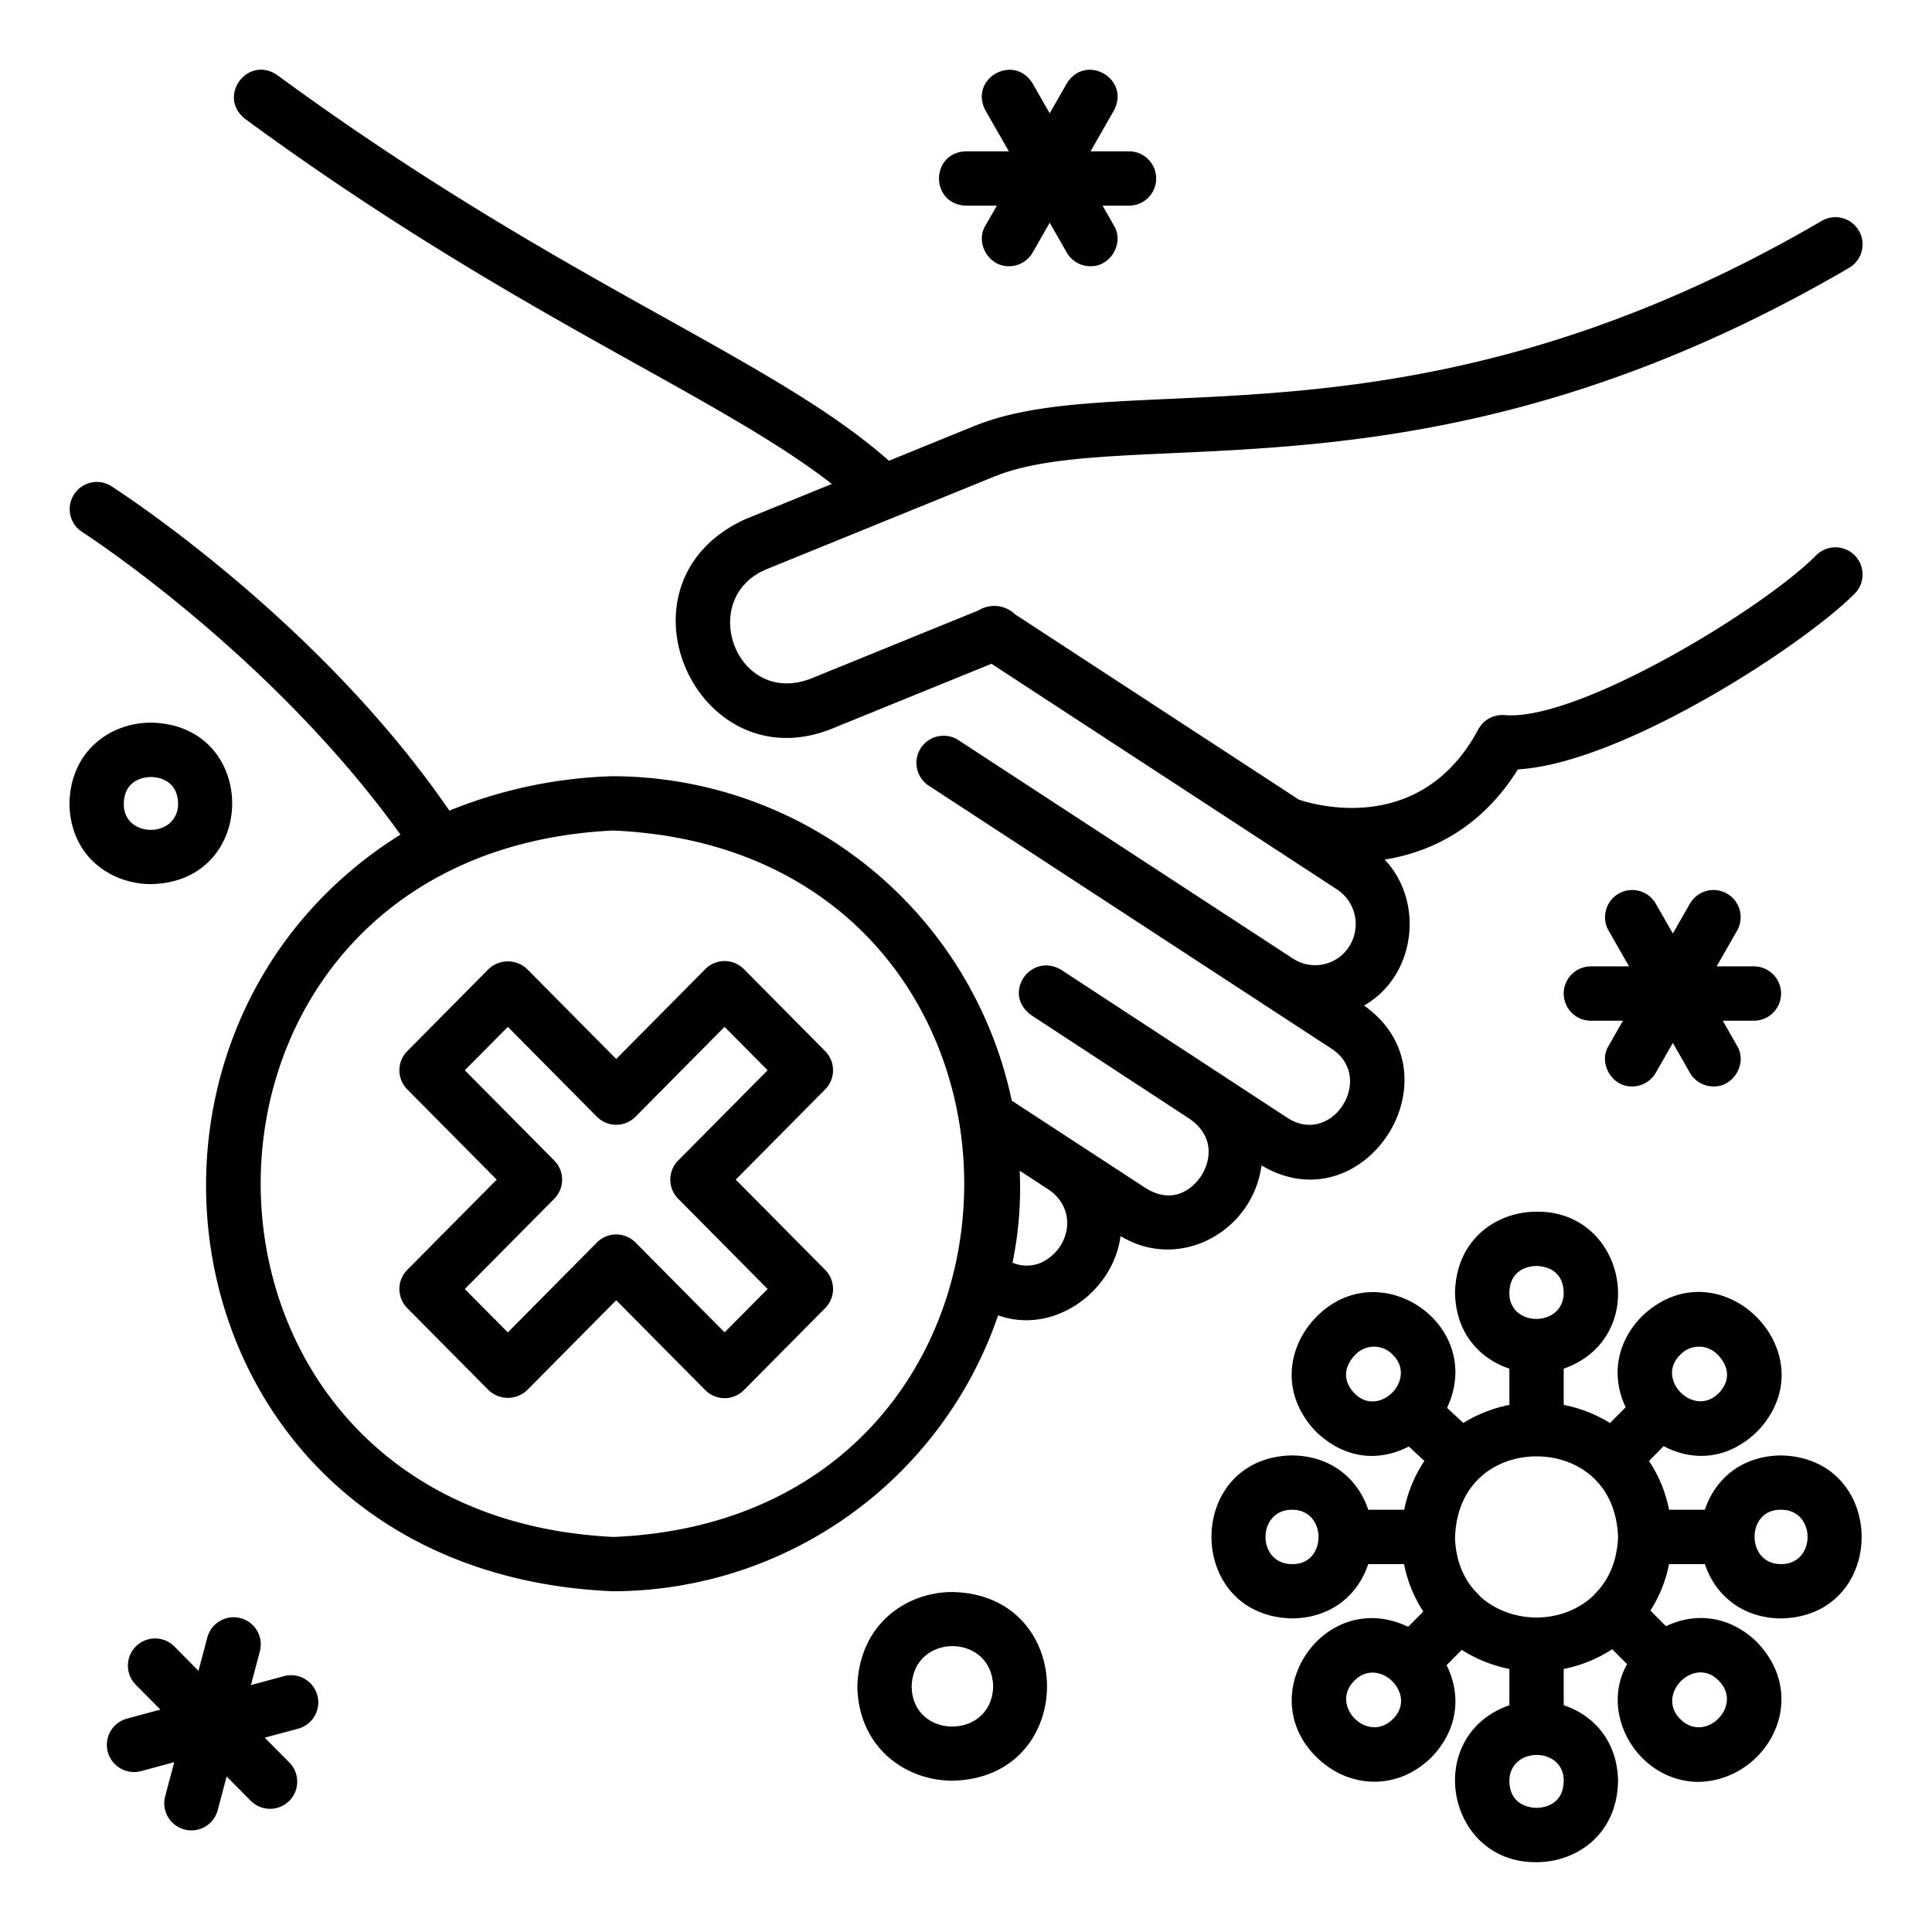 <svg data-name="Layer 1" xmlns="http://www.w3.org/2000/svg" width="512" viewBox="0 0 512 512" height="512" id="Layer_1"><path d="m481.284 147.174c-14.066 14.2-63.109 44.044-82.571 42.332a7.234 7.234 0 0 0 -6.94 3.772c-15.023 28.022-42.81 20.214-47.539 18.643l-75.169-49.083a8.012 8.012 0 0 0 -9.8-1.056l-44.455 18.091c-19.745 7.478-30.147-21.275-11.7-29.011.115-.048 60.463-24.6 60.349-24.556 11.264-4.585 27.032-5.3 46.99-6.209 43.689-1.986 103.525-4.7 179.585-49.117a7.2 7.2 0 1 0 -7.263-12.438c-72.995 42.627-130.781 45.253-172.976 47.173-21.343.966-38.2 1.733-51.764 7.252l-22.46 9.14c-14.274-12.684-34.116-23.8-58.818-37.574-28.153-15.687-63.189-35.213-103.278-64.633-7.834-5.367-16.031 5.677-8.521 11.609 40.816 29.956 76.285 49.721 104.786 65.6 20.77 11.577 37.95 21.2 50.713 31.147l-22.932 9.332c-36.67 16.738-13.166 69.531 22.535 55.691l42.691-17.369 91.595 59.809a11.01 11.01 0 0 1 3.189 15.132 10.7 10.7 0 0 1 -14.819 3.227l-88.712-57.928a7.2 7.2 0 1 0 -7.875 12.059l106.657 69.648c11.9 7.621.305 26.145-11.626 18.366l-59.956-39.231c-8.125-4.7-15.759 6.359-7.886 12.048l41.872 27.408c6.634 4.556 5.821 11.039 3.114 15.208-.945 1.456-6.1 8.445-14.607 3.249l-35.567-23.22a108.275 108.275 0 0 0 -106.014-85.976 124.421 124.421 0 0 0 -43.024 9.124c-34.931-50.9-87.977-84.927-89.624-86.028a7.2 7.2 0 0 0 -7.738 12.143c.5.317 49.829 32.119 84.4 80.227-86.384 54.025-61.802 195.496 56.274 200.525a108.106 108.106 0 0 0 102.113-73.129c14.563 5.26 30.494-6.083 32.441-21 15.831 9.6 35.133-1.426 37.353-18.725 27.266 16.179 53.1-23.988 27.189-42.362 13.744-7.875 16.031-27.549 5.452-38.688 12.488-2 25.713-8.53 35.312-23.9 27.717-1.628 75.709-32.913 89.255-46.579a7.2 7.2 0 0 0 -10.231-10.139zm-318.6 260.135c-124.728-5.909-124.775-181.147-.284-187.209 124.17 5.189 124.081 181.9.284 187.209zm113.161-72.667a9.635 9.635 0 0 1 -7.518-.024 97.261 97.261 0 0 0 1.9-24.37l7.431 4.854c8.092 5.242 6.042 15.906-1.813 19.54z"></path><path d="m218.678 278.56-21.541-21.737a7.207 7.207 0 0 0 -10.23 0l-23.607 23.819-23.6-23.819a7.418 7.418 0 0 0 -10.231 0l-21.54 21.737a7.2 7.2 0 0 0 0 10.139l23.7 23.914-23.7 23.913a7.2 7.2 0 0 0 0 10.139l21.54 21.734a7.418 7.418 0 0 0 10.231 0l23.6-23.822 23.607 23.823a7.208 7.208 0 0 0 10.23 0l21.541-21.734a7.2 7.2 0 0 0 0-10.139l-23.7-23.913 23.7-23.914a7.2 7.2 0 0 0 0-10.14zm-38.953 28.983a7.2 7.2 0 0 0 0 10.139l23.7 23.913-11.4 11.5-23.607-23.822a7.209 7.209 0 0 0 -10.231 0l-23.607 23.827-11.4-11.5 23.7-23.913a7.2 7.2 0 0 0 0-10.139l-23.7-23.913 11.4-11.51 23.6 23.822a7.21 7.21 0 0 0 10.231 0l23.607-23.822 11.405 11.51z"></path><path d="m63.758 428.825a7.21 7.21 0 0 0 -8.807 5.112l-2.351 8.847-6.384-6.442a7.2 7.2 0 0 0 -10.231 10.139l6.518 6.577-8.856 2.394a7.2 7.2 0 0 0 3.762 13.908l8.764-2.369-2.373 8.936a7.2 7.2 0 1 0 13.915 3.7l2.349-8.847 6.384 6.442a7.2 7.2 0 0 0 10.231-10.139l-6.518-6.577 8.859-2.395a7.2 7.2 0 0 0 -3.759-13.911l-8.768 2.371 2.373-8.938a7.2 7.2 0 0 0 -5.108-8.808z"></path><path d="m414.4 263.3a7.2 7.2 0 0 0 7.2 7.2h8.5l-3.8 6.645c-2.813 4.609.894 10.911 6.244 10.772a7.192 7.192 0 0 0 6.257-3.628l4.52-7.9 4.519 7.9a7.2 7.2 0 0 0 6.258 3.628c5.349.138 9.057-6.162 6.244-10.772l-3.8-6.645h8.258a7.2 7.2 0 0 0 0-14.4h-9.871l5.413-9.46a7.2 7.2 0 0 0 -12.5-7.151l-4.519 7.9-4.52-7.9a7.2 7.2 0 0 0 -12.5 7.151l5.413 9.46h-10.116a7.2 7.2 0 0 0 -7.2 7.2z"></path><path d="m306.4 47.3a7.2 7.2 0 0 0 -7.2-7.2h-10.191l6.191-10.822c4.443-8.442-7.48-15.255-12.5-7.151l-4.52 7.9-4.519-7.9c-5.027-8.1-16.944-1.287-12.5 7.151l6.193 10.822h-11.354c-9.531.33-9.529 14.072 0 14.4h8.178l-3.018 5.274c-2.812 4.618.893 10.91 6.244 10.775a7.2 7.2 0 0 0 6.258-3.624l4.519-7.9 4.52 7.9a7.2 7.2 0 0 0 6.258 3.624c5.35.134 9.056-6.157 6.243-10.775l-3.017-5.274h7.015a7.2 7.2 0 0 0 7.2-7.2z"></path><path d="m252.4 471.906c33.445-.663 33.408-49.364 0-50.007-12.211 0-24.788 8.528-25.2 25.186.411 16.293 12.988 24.822 25.2 24.821zm-10.8-24.821c.165-14.385 21.255-14.478 21.6-.183-.289 14.198-21.314 14.156-21.6.183z"></path><path d="m40 234.3c28.713-.487 28.7-42.315 0-42.793-10.556 0-21.364 7.308-21.6 21.519.235 13.964 11.042 21.274 21.6 21.274zm0-28.393c1.177 0 7.013.341 7.2 7 .061 9.35-14.494 9.332-14.4.123.116-6.779 6.018-7.124 7.2-7.124z"></path><path d="m372.127 400.1h-9.535c-2.555-7.824-9.54-14.353-20.312-14.4-28.351.689-28.333 42.65.239 43.2 10.746-.178 17.507-6.631 20.074-14.4h9.494a35.518 35.518 0 0 0 5.1 12.581l-4.015 4.044c-21.979-10.58-41.441 17.7-24.3 34.5 8.352 8.307 21.359 9.124 30.487.063 7.478-7.733 7.688-17.086 4-24.4l4.028-4.057a36.661 36.661 0 0 0 12.613 5.06v9.618c-23.046 8.046-16.814 41.836 7.2 41.589 10.552 0 21.364-7.3 21.6-21.515-.182-10.75-6.633-17.509-14.4-20.075v-9.617a36.634 36.634 0 0 0 12.856-5.228l3.942 3.964c-7.522 13.23 2.969 31.072 18.882 31.195 17.876-.307 30.2-21.836 15.507-37.076-7.627-7.373-16.828-7.7-24.088-4.18l-4.124-4.147a35.534 35.534 0 0 0 4.937-12.317h9.5c2.554 7.825 9.539 14.354 20.311 14.4 28.351-.688 28.333-42.649-.239-43.2-10.746.179-17.507 6.632-20.074 14.4h-9.494a35.5 35.5 0 0 0 -5.316-12.945l3.889-3.911c8.3 4.371 17.494 3.258 24.868-3.956 19.561-20.534-10.135-50.2-30.713-30.375-7.347 7.6-7.7 16.772-4.216 24.023l-4.155 4.181a36.717 36.717 0 0 0 -12.272-4.805v-9.614c23.048-8.047 16.81-41.838-7.2-41.59-10.552 0-21.364 7.3-21.6 21.516.181 10.749 6.632 17.509 14.4 20.075v9.618a36.491 36.491 0 0 0 -12.2 4.778l-4.315-4c10.3-21.977-17.907-41.182-34.612-24.119-7.464 7.466-9.939 20.27-.06 30.487 7.373 7.046 16.308 8.1 24.537 3.877l4.124 3.825a36.029 36.029 0 0 0 -5.348 12.933zm35.073-14.144c10.371 0 21.037 6.6 21.6 21.346-.392 10.338-5.863 14.606-6.339 15.369-8.144 7.894-21.925 7.949-30.25.358-.461-.76-6.281-5.051-6.611-15.5.457-14.908 11.179-21.573 21.6-21.573zm-64.677 28.544c-9.487.145-9.526-14.427-.123-14.4 9.351-.065 9.33 14.5.123 14.4zm26.655 41.007c-6.62 6.789-16.933-3.472-10.269-10.1 6.577-6.645 16.841 3.665 10.269 10.102zm38.022 23.593c-1.174 0-7.01-.338-7.2-7-.065-9.349 14.493-9.331 14.4-.126-.116 6.78-6.019 7.126-7.2 7.126zm48.21-33.772c6.807 6.6-3.472 16.928-10.094 10.266-6.669-6.555 3.655-16.858 10.09-10.267zm16.47-45.225c9.487-.144 9.526 14.428.124 14.4-9.356.067-9.335-14.497-.128-14.403zm-26.659-41.003a6.816 6.816 0 0 1 10.125.064c.833.829 4.721 5.2.144 10.033-6.58 6.646-16.84-3.665-10.269-10.097zm-38.021-23.594c1.174 0 7.01.338 7.2 7 .064 9.35-14.494 9.332-14.4.127.116-6.782 6.018-7.127 7.2-7.127zm-48.21 33.771c-4.707-4.872-.777-9.288.06-10.118a6.806 6.806 0 0 1 10.034-.147c6.668 6.554-3.656 16.856-10.091 10.265z"></path></svg>